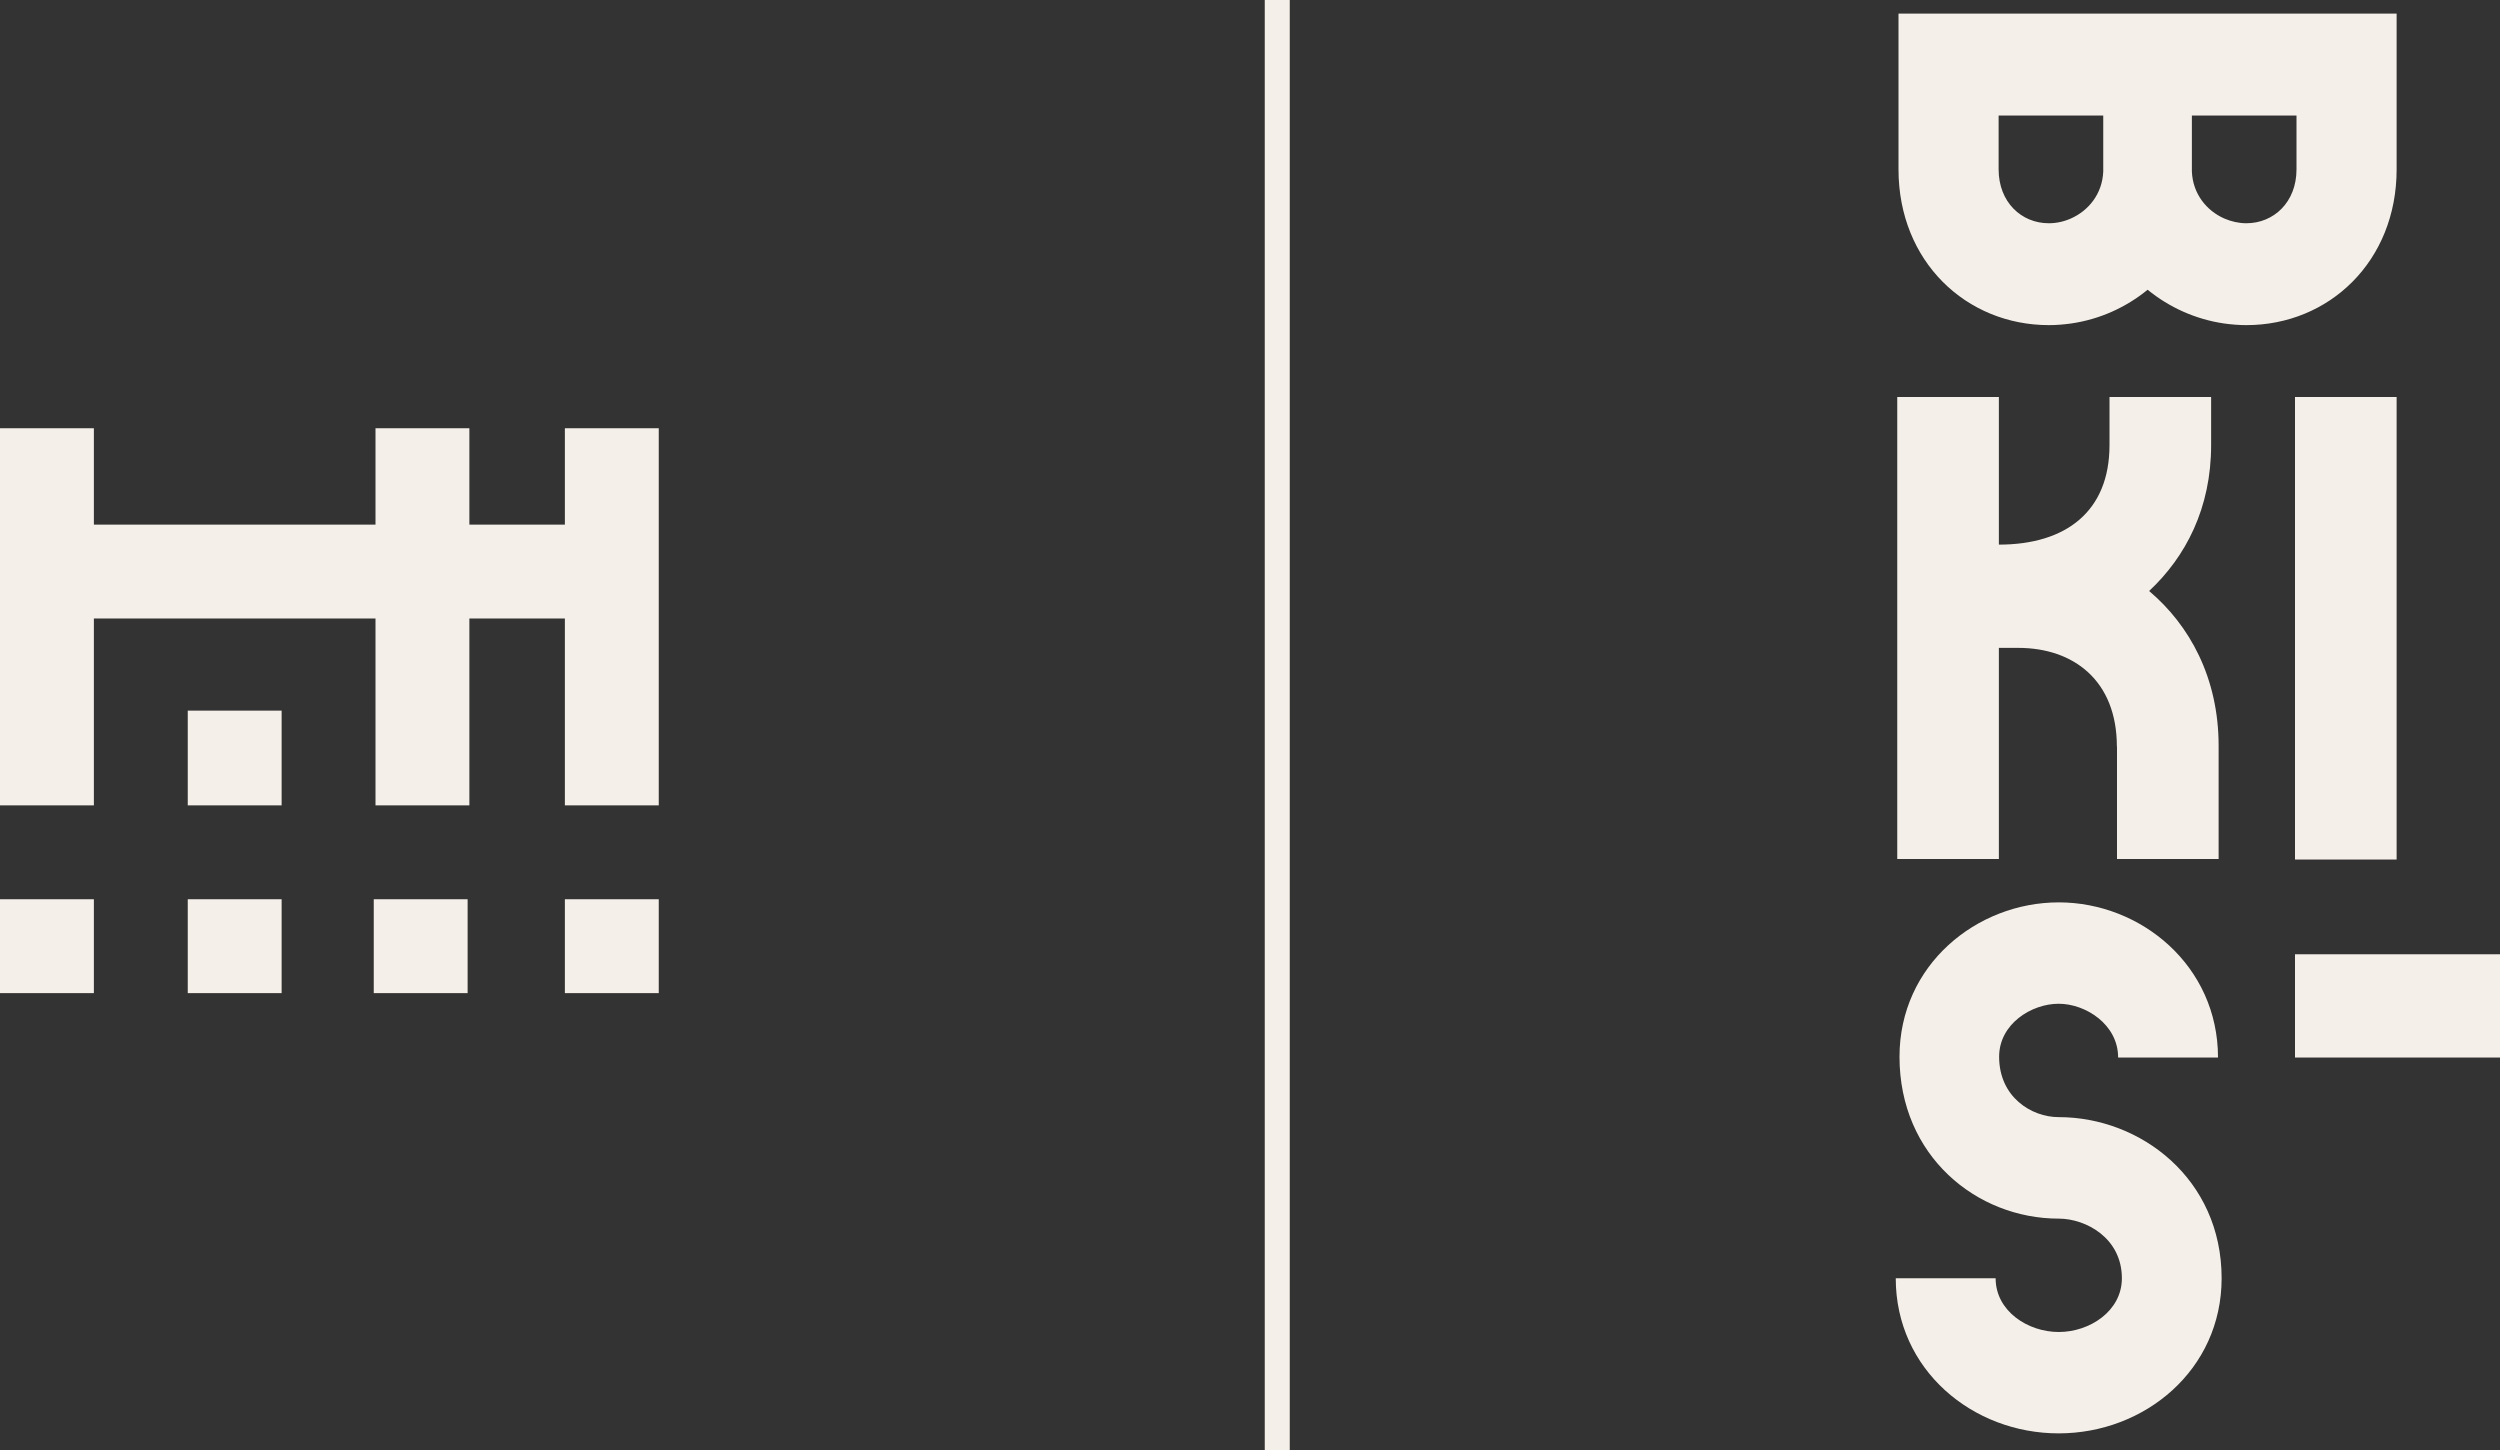 <svg xmlns="http://www.w3.org/2000/svg" viewBox="0 0 200 116" width="200" height="116" enable-background="new 0 0 200 116">
<rect x="0" y="0" width="200" height="116" fill="#333333" stroke="none"/>
<path fill-rule="evenodd" clip-rule="evenodd" fill="#F4EFE9" d="M168.26,13.73c-0.08,1.8-1.19,3.13-2.59,3.75
	c-0.56,0.25-1.16,0.38-1.77,0.38c-2.18,0-4.01-1.68-4.01-4.31V9.24h8.37V13.73z M183.72,13.55c0,2.63-1.83,4.31-4.01,4.31
	c-0.61,0-1.21-0.14-1.77-0.38c-1.4-0.62-2.51-1.95-2.59-3.75V9.24h8.37V13.55z M151.88,1.09v12.46c0,7.37,5.42,12.46,12.03,12.46
	c0.6,0,1.19-0.05,1.77-0.13c2.3-0.33,4.4-1.29,6.13-2.7c1.73,1.41,3.84,2.37,6.13,2.7c0.58,0.08,1.17,0.13,1.77,0.13
	c6.6,0,12.02-5.09,12.02-12.46V1.09H151.88z M169.35,59.73c0-5.29-3.47-7.9-7.89-7.9h-1.55v16.89h-8.13V31.76h8.13v11.81
	c5.38,0,8.85-2.67,8.85-7.96v-3.85h8.13v3.85c0,5.04-2.03,8.93-4.96,11.67c3.23,2.73,5.56,6.93,5.56,12.39v9.05h-8.13V59.73z
	 M183.6,68.76h8.13V31.76h-8.13V68.76z M183.6,84.6H200v-8.26h-16.4V84.6z M151.66,102.26h7.99c0,2.63,2.58,4.3,5.05,4.3
	c2.47,0,5.05-1.67,5.05-4.3c0-3.22-2.88-4.77-5.05-4.77c-6.57,0-12.74-5.01-12.74-12.95c0-7.34,6.17-12.35,12.74-12.35
	c6.58,0,12.74,5.07,12.74,12.41h-7.99c0-2.63-2.58-4.3-4.76-4.3c-2.17,0-4.76,1.61-4.76,4.24c0,3.22,2.58,4.83,4.76,4.83
	c6.58,0,13.04,4.95,13.04,12.89c0,7.34-6.16,12.41-13.04,12.41C157.82,114.67,151.66,109.6,151.66,102.26z"/>
<path fill-rule="evenodd" clip-rule="evenodd" fill="#F4EFE9" d="M15.02,64.43h7.51v-7.58h-7.51V64.43z M52.7,64.43V34.26h-7.51
	v7.71h-7.64v-7.71h-7.51v7.71H7.51v-7.71H0v30.17h7.51V49.48h22.53v14.95h7.51V49.48h7.64v14.95H52.7z M45.19,79.45h7.51v-7.51
	h-7.51V79.45z M15.02,79.45h7.51v-7.51h-7.51V79.45z M29.9,79.45h7.51v-7.51H29.9V79.45z M0,79.45h7.51v-7.51H0V79.45z"/>
<rect x="101.18" fill="#F4EFE9" width="2" height="116"/>
</svg>